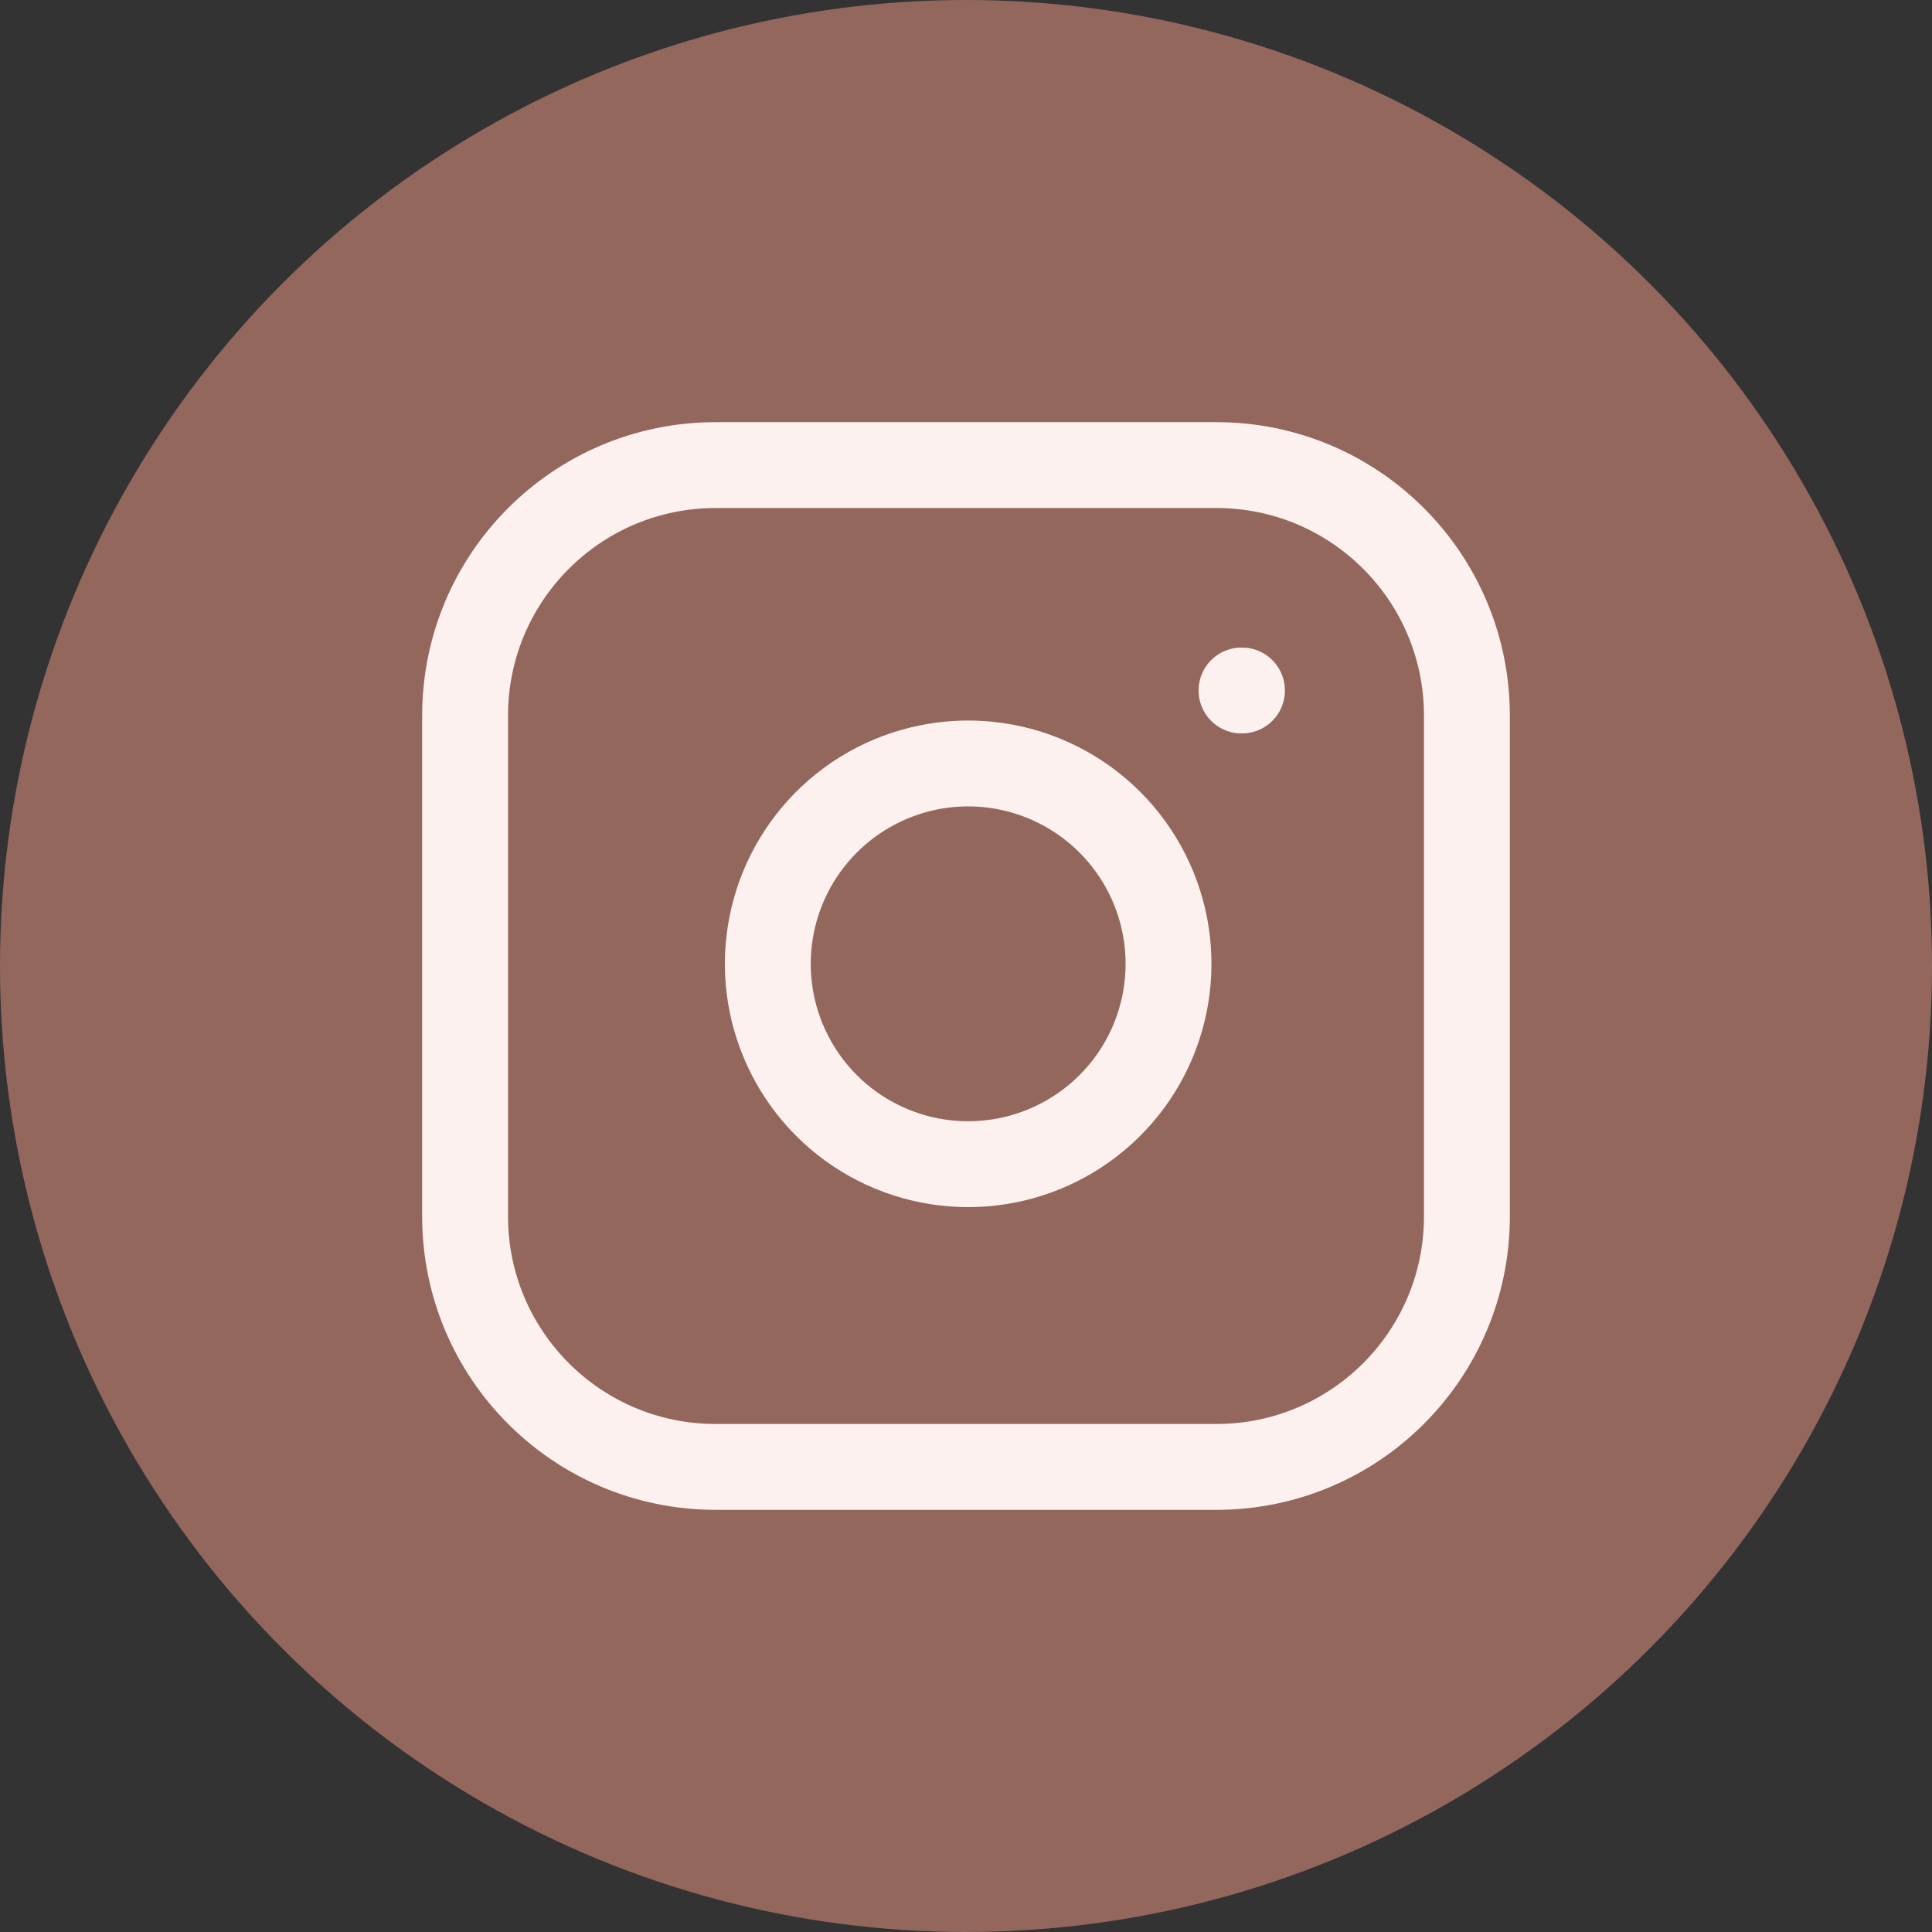 <svg xmlns="http://www.w3.org/2000/svg" fill="none" viewBox="0 0 45 45" height="45" width="45">
<rect x="0" y="0" width="45" height="45" fill="#333333" stroke="none"/>
<circle fill="#94675D" r="22.5" cy="22.5" cx="22.5"></circle>
<path stroke-linejoin="round" stroke-linecap="round" stroke-width="2" stroke="#FCF1EF" d="M28.333 10.833H16.667C13.445 10.833 10.833 13.445 10.833 16.667V28.333C10.833 31.555 13.445 34.167 16.667 34.167H28.333C31.555 34.167 34.167 31.555 34.167 28.333V16.667C34.167 13.445 31.555 10.833 28.333 10.833Z"></path>
<path stroke-linejoin="round" stroke-linecap="round" stroke-width="2" stroke="#FCF1EF" d="M27.167 21.765C27.311 22.736 27.145 23.728 26.693 24.599C26.241 25.47 25.525 26.177 24.648 26.618C23.772 27.059 22.778 27.213 21.809 27.057C20.84 26.901 19.945 26.444 19.251 25.75C18.557 25.055 18.099 24.16 17.943 23.191C17.787 22.222 17.941 21.228 18.382 20.352C18.823 19.475 19.53 18.759 20.401 18.307C21.272 17.855 22.264 17.689 23.235 17.833C24.225 17.98 25.142 18.442 25.85 19.15C26.558 19.858 27.02 20.775 27.167 21.765Z"></path>
<path stroke-linejoin="round" stroke-linecap="round" stroke-width="2" stroke="#FCF1EF" d="M28.917 16.083H28.928"></path>
</svg>

